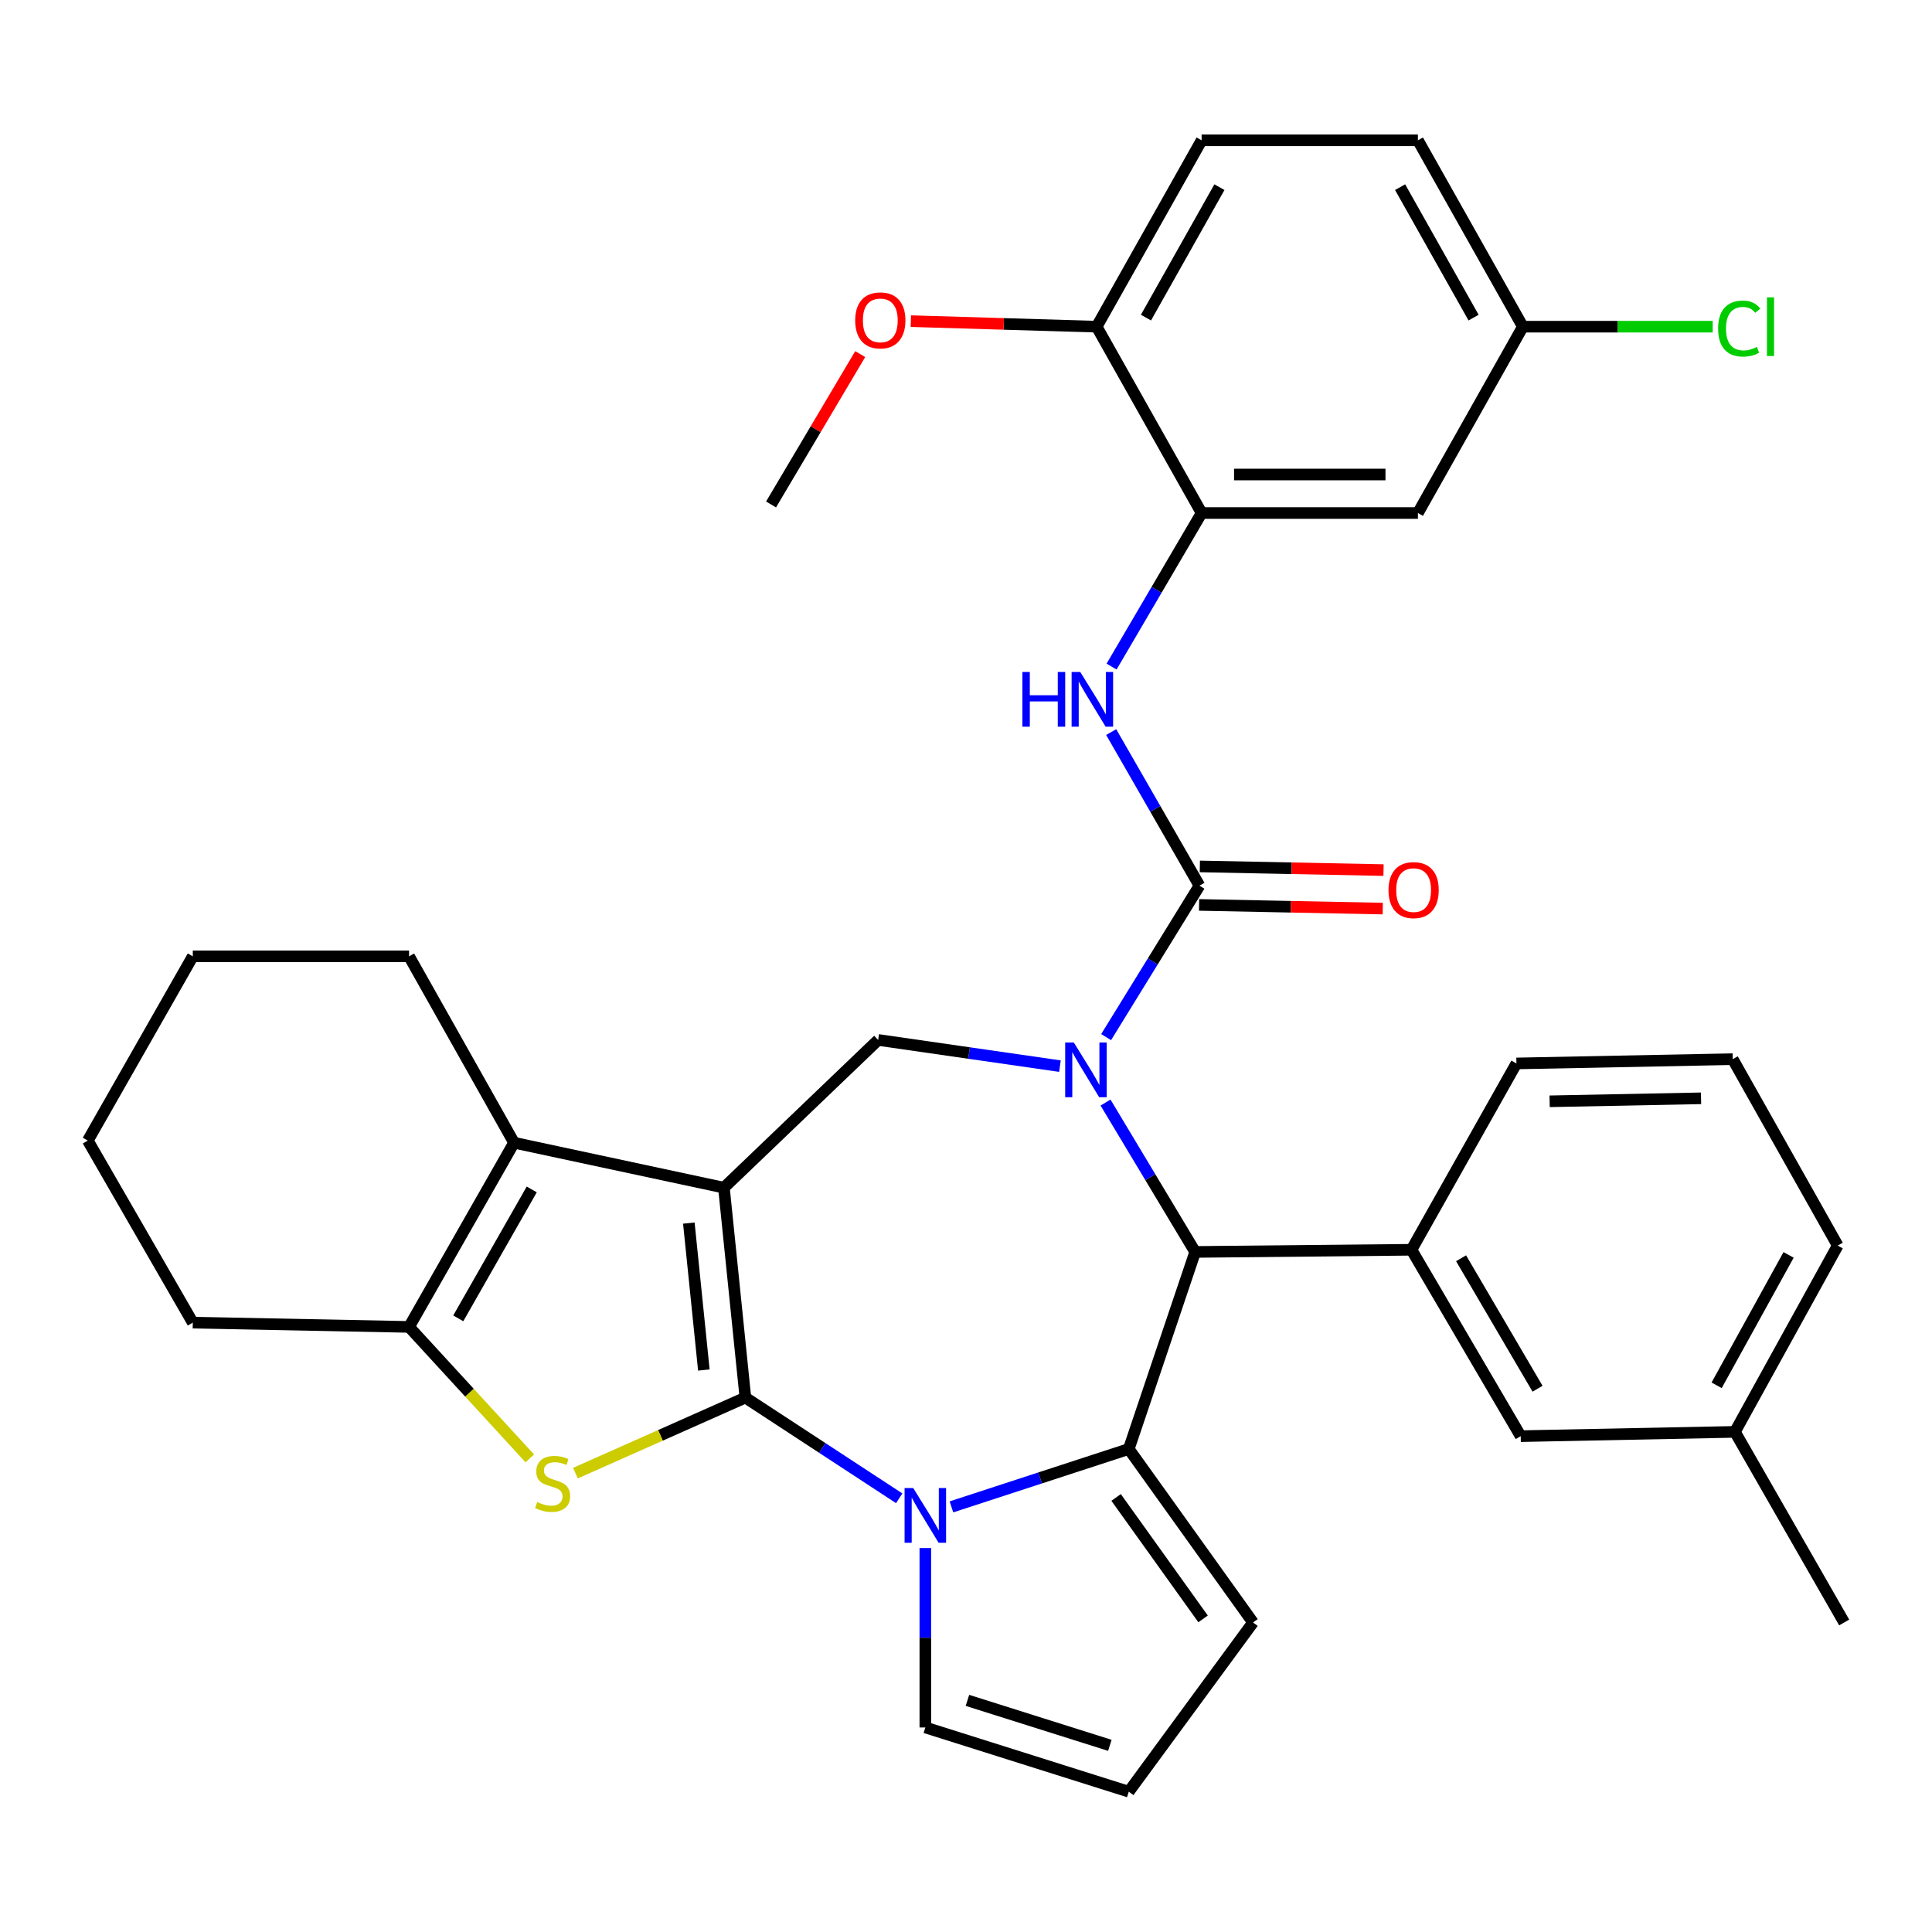 <?xml version='1.0' encoding='iso-8859-1'?>
<svg version='1.1' baseProfile='full'
              xmlns='http://www.w3.org/2000/svg'
                      xmlns:rdkit='http://www.rdkit.org/xml'
                      xmlns:xlink='http://www.w3.org/1999/xlink'
                  xml:space='preserve'
width='1000px' height='1000px' viewBox='0 0 1000 1000'>
<!-- END OF HEADER -->
<rect style='opacity:1.0;fill:#FFFFFF;stroke:none' width='1000' height='1000' x='0' y='0'> </rect>
<path class='bond-0' d='M 385.807,723.392 L 374.701,614.746' style='fill:none;fill-rule:evenodd;stroke:#000000;stroke-width:6px;stroke-linecap:butt;stroke-linejoin:miter;stroke-opacity:1' />
<path class='bond-0' d='M 364.314,709.122 L 356.54,633.07' style='fill:none;fill-rule:evenodd;stroke:#000000;stroke-width:6px;stroke-linecap:butt;stroke-linejoin:miter;stroke-opacity:1' />
<path class='bond-2' d='M 385.807,723.392 L 425.617,749.454' style='fill:none;fill-rule:evenodd;stroke:#000000;stroke-width:6px;stroke-linecap:butt;stroke-linejoin:miter;stroke-opacity:1' />
<path class='bond-2' d='M 425.617,749.454 L 465.428,775.516' style='fill:none;fill-rule:evenodd;stroke:#0000FF;stroke-width:6px;stroke-linecap:butt;stroke-linejoin:miter;stroke-opacity:1' />
<path class='bond-4' d='M 385.807,723.392 L 341.829,742.94' style='fill:none;fill-rule:evenodd;stroke:#000000;stroke-width:6px;stroke-linecap:butt;stroke-linejoin:miter;stroke-opacity:1' />
<path class='bond-4' d='M 341.829,742.94 L 297.852,762.489' style='fill:none;fill-rule:evenodd;stroke:#CCCC00;stroke-width:6px;stroke-linecap:butt;stroke-linejoin:miter;stroke-opacity:1' />
<path class='bond-7' d='M 374.701,614.746 L 266.067,591.472' style='fill:none;fill-rule:evenodd;stroke:#000000;stroke-width:6px;stroke-linecap:butt;stroke-linejoin:miter;stroke-opacity:1' />
<path class='bond-8' d='M 374.701,614.746 L 454.535,538.267' style='fill:none;fill-rule:evenodd;stroke:#000000;stroke-width:6px;stroke-linecap:butt;stroke-linejoin:miter;stroke-opacity:1' />
<path class='bond-1' d='M 548.617,551.829 L 501.576,545.048' style='fill:none;fill-rule:evenodd;stroke:#0000FF;stroke-width:6px;stroke-linecap:butt;stroke-linejoin:miter;stroke-opacity:1' />
<path class='bond-1' d='M 501.576,545.048 L 454.535,538.267' style='fill:none;fill-rule:evenodd;stroke:#000000;stroke-width:6px;stroke-linecap:butt;stroke-linejoin:miter;stroke-opacity:1' />
<path class='bond-5' d='M 572.526,536.809 L 596.681,497.616' style='fill:none;fill-rule:evenodd;stroke:#0000FF;stroke-width:6px;stroke-linecap:butt;stroke-linejoin:miter;stroke-opacity:1' />
<path class='bond-5' d='M 596.681,497.616 L 620.836,458.422' style='fill:none;fill-rule:evenodd;stroke:#000000;stroke-width:6px;stroke-linecap:butt;stroke-linejoin:miter;stroke-opacity:1' />
<path class='bond-37' d='M 572.22,570.676 L 595.421,609.337' style='fill:none;fill-rule:evenodd;stroke:#0000FF;stroke-width:6px;stroke-linecap:butt;stroke-linejoin:miter;stroke-opacity:1' />
<path class='bond-37' d='M 595.421,609.337 L 618.622,647.998' style='fill:none;fill-rule:evenodd;stroke:#000000;stroke-width:6px;stroke-linecap:butt;stroke-linejoin:miter;stroke-opacity:1' />
<path class='bond-3' d='M 492.46,779.96 L 538.356,764.98' style='fill:none;fill-rule:evenodd;stroke:#0000FF;stroke-width:6px;stroke-linecap:butt;stroke-linejoin:miter;stroke-opacity:1' />
<path class='bond-3' d='M 538.356,764.98 L 584.252,749.999' style='fill:none;fill-rule:evenodd;stroke:#000000;stroke-width:6px;stroke-linecap:butt;stroke-linejoin:miter;stroke-opacity:1' />
<path class='bond-13' d='M 478.951,801.273 L 478.951,847.703' style='fill:none;fill-rule:evenodd;stroke:#0000FF;stroke-width:6px;stroke-linecap:butt;stroke-linejoin:miter;stroke-opacity:1' />
<path class='bond-13' d='M 478.951,847.703 L 478.951,894.133' style='fill:none;fill-rule:evenodd;stroke:#000000;stroke-width:6px;stroke-linecap:butt;stroke-linejoin:miter;stroke-opacity:1' />
<path class='bond-6' d='M 584.252,749.999 L 618.622,647.998' style='fill:none;fill-rule:evenodd;stroke:#000000;stroke-width:6px;stroke-linecap:butt;stroke-linejoin:miter;stroke-opacity:1' />
<path class='bond-14' d='M 584.252,749.999 L 648.562,839.799' style='fill:none;fill-rule:evenodd;stroke:#000000;stroke-width:6px;stroke-linecap:butt;stroke-linejoin:miter;stroke-opacity:1' />
<path class='bond-14' d='M 577.695,775.074 L 622.712,837.934' style='fill:none;fill-rule:evenodd;stroke:#000000;stroke-width:6px;stroke-linecap:butt;stroke-linejoin:miter;stroke-opacity:1' />
<path class='bond-9' d='M 274.215,754.857 L 242.974,720.832' style='fill:none;fill-rule:evenodd;stroke:#CCCC00;stroke-width:6px;stroke-linecap:butt;stroke-linejoin:miter;stroke-opacity:1' />
<path class='bond-9' d='M 242.974,720.832 L 211.733,686.808' style='fill:none;fill-rule:evenodd;stroke:#000000;stroke-width:6px;stroke-linecap:butt;stroke-linejoin:miter;stroke-opacity:1' />
<path class='bond-10' d='M 620.836,458.422 L 597.99,418.671' style='fill:none;fill-rule:evenodd;stroke:#000000;stroke-width:6px;stroke-linecap:butt;stroke-linejoin:miter;stroke-opacity:1' />
<path class='bond-10' d='M 597.99,418.671 L 575.143,378.92' style='fill:none;fill-rule:evenodd;stroke:#0000FF;stroke-width:6px;stroke-linecap:butt;stroke-linejoin:miter;stroke-opacity:1' />
<path class='bond-16' d='M 620.637,468.385 L 668.176,469.335' style='fill:none;fill-rule:evenodd;stroke:#000000;stroke-width:6px;stroke-linecap:butt;stroke-linejoin:miter;stroke-opacity:1' />
<path class='bond-16' d='M 668.176,469.335 L 715.714,470.285' style='fill:none;fill-rule:evenodd;stroke:#FF0000;stroke-width:6px;stroke-linecap:butt;stroke-linejoin:miter;stroke-opacity:1' />
<path class='bond-16' d='M 621.035,448.459 L 668.574,449.408' style='fill:none;fill-rule:evenodd;stroke:#000000;stroke-width:6px;stroke-linecap:butt;stroke-linejoin:miter;stroke-opacity:1' />
<path class='bond-16' d='M 668.574,449.408 L 716.112,450.358' style='fill:none;fill-rule:evenodd;stroke:#FF0000;stroke-width:6px;stroke-linecap:butt;stroke-linejoin:miter;stroke-opacity:1' />
<path class='bond-11' d='M 618.622,647.998 L 730.578,646.879' style='fill:none;fill-rule:evenodd;stroke:#000000;stroke-width:6px;stroke-linecap:butt;stroke-linejoin:miter;stroke-opacity:1' />
<path class='bond-22' d='M 266.067,591.472 L 211.733,494.995' style='fill:none;fill-rule:evenodd;stroke:#000000;stroke-width:6px;stroke-linecap:butt;stroke-linejoin:miter;stroke-opacity:1' />
<path class='bond-35' d='M 266.067,591.472 L 211.733,686.808' style='fill:none;fill-rule:evenodd;stroke:#000000;stroke-width:6px;stroke-linecap:butt;stroke-linejoin:miter;stroke-opacity:1' />
<path class='bond-35' d='M 275.233,615.641 L 237.199,682.376' style='fill:none;fill-rule:evenodd;stroke:#000000;stroke-width:6px;stroke-linecap:butt;stroke-linejoin:miter;stroke-opacity:1' />
<path class='bond-26' d='M 211.733,686.808 L 99.788,684.593' style='fill:none;fill-rule:evenodd;stroke:#000000;stroke-width:6px;stroke-linecap:butt;stroke-linejoin:miter;stroke-opacity:1' />
<path class='bond-12' d='M 575.348,345.024 L 598.651,305.28' style='fill:none;fill-rule:evenodd;stroke:#0000FF;stroke-width:6px;stroke-linecap:butt;stroke-linejoin:miter;stroke-opacity:1' />
<path class='bond-12' d='M 598.651,305.28 L 621.955,265.536' style='fill:none;fill-rule:evenodd;stroke:#000000;stroke-width:6px;stroke-linecap:butt;stroke-linejoin:miter;stroke-opacity:1' />
<path class='bond-19' d='M 730.578,646.879 L 787.115,743.356' style='fill:none;fill-rule:evenodd;stroke:#000000;stroke-width:6px;stroke-linecap:butt;stroke-linejoin:miter;stroke-opacity:1' />
<path class='bond-19' d='M 756.254,651.274 L 795.83,718.807' style='fill:none;fill-rule:evenodd;stroke:#000000;stroke-width:6px;stroke-linecap:butt;stroke-linejoin:miter;stroke-opacity:1' />
<path class='bond-27' d='M 730.578,646.879 L 784.901,550.436' style='fill:none;fill-rule:evenodd;stroke:#000000;stroke-width:6px;stroke-linecap:butt;stroke-linejoin:miter;stroke-opacity:1' />
<path class='bond-15' d='M 621.955,265.536 L 733.911,265.536' style='fill:none;fill-rule:evenodd;stroke:#000000;stroke-width:6px;stroke-linecap:butt;stroke-linejoin:miter;stroke-opacity:1' />
<path class='bond-15' d='M 638.748,245.605 L 717.117,245.605' style='fill:none;fill-rule:evenodd;stroke:#000000;stroke-width:6px;stroke-linecap:butt;stroke-linejoin:miter;stroke-opacity:1' />
<path class='bond-18' d='M 621.955,265.536 L 567.632,169.092' style='fill:none;fill-rule:evenodd;stroke:#000000;stroke-width:6px;stroke-linecap:butt;stroke-linejoin:miter;stroke-opacity:1' />
<path class='bond-17' d='M 478.951,894.133 L 584.252,927.373' style='fill:none;fill-rule:evenodd;stroke:#000000;stroke-width:6px;stroke-linecap:butt;stroke-linejoin:miter;stroke-opacity:1' />
<path class='bond-17' d='M 500.746,880.112 L 574.457,903.381' style='fill:none;fill-rule:evenodd;stroke:#000000;stroke-width:6px;stroke-linecap:butt;stroke-linejoin:miter;stroke-opacity:1' />
<path class='bond-36' d='M 648.562,839.799 L 584.252,927.373' style='fill:none;fill-rule:evenodd;stroke:#000000;stroke-width:6px;stroke-linecap:butt;stroke-linejoin:miter;stroke-opacity:1' />
<path class='bond-21' d='M 733.911,265.536 L 788.233,169.092' style='fill:none;fill-rule:evenodd;stroke:#000000;stroke-width:6px;stroke-linecap:butt;stroke-linejoin:miter;stroke-opacity:1' />
<path class='bond-20' d='M 567.632,169.092 L 621.955,72.627' style='fill:none;fill-rule:evenodd;stroke:#000000;stroke-width:6px;stroke-linecap:butt;stroke-linejoin:miter;stroke-opacity:1' />
<path class='bond-20' d='M 593.147,164.402 L 631.173,96.876' style='fill:none;fill-rule:evenodd;stroke:#000000;stroke-width:6px;stroke-linecap:butt;stroke-linejoin:miter;stroke-opacity:1' />
<path class='bond-28' d='M 567.632,169.092 L 519.538,167.656' style='fill:none;fill-rule:evenodd;stroke:#000000;stroke-width:6px;stroke-linecap:butt;stroke-linejoin:miter;stroke-opacity:1' />
<path class='bond-28' d='M 519.538,167.656 L 471.444,166.22' style='fill:none;fill-rule:evenodd;stroke:#FF0000;stroke-width:6px;stroke-linecap:butt;stroke-linejoin:miter;stroke-opacity:1' />
<path class='bond-23' d='M 787.115,743.356 L 897.997,741.13' style='fill:none;fill-rule:evenodd;stroke:#000000;stroke-width:6px;stroke-linecap:butt;stroke-linejoin:miter;stroke-opacity:1' />
<path class='bond-24' d='M 621.955,72.627 L 733.911,72.627' style='fill:none;fill-rule:evenodd;stroke:#000000;stroke-width:6px;stroke-linecap:butt;stroke-linejoin:miter;stroke-opacity:1' />
<path class='bond-25' d='M 788.233,169.092 L 837.363,169.092' style='fill:none;fill-rule:evenodd;stroke:#000000;stroke-width:6px;stroke-linecap:butt;stroke-linejoin:miter;stroke-opacity:1' />
<path class='bond-25' d='M 837.363,169.092 L 886.492,169.092' style='fill:none;fill-rule:evenodd;stroke:#00CC00;stroke-width:6px;stroke-linecap:butt;stroke-linejoin:miter;stroke-opacity:1' />
<path class='bond-40' d='M 788.233,169.092 L 733.911,72.627' style='fill:none;fill-rule:evenodd;stroke:#000000;stroke-width:6px;stroke-linecap:butt;stroke-linejoin:miter;stroke-opacity:1' />
<path class='bond-40' d='M 762.719,164.402 L 724.693,96.876' style='fill:none;fill-rule:evenodd;stroke:#000000;stroke-width:6px;stroke-linecap:butt;stroke-linejoin:miter;stroke-opacity:1' />
<path class='bond-33' d='M 211.733,494.995 L 99.788,494.995' style='fill:none;fill-rule:evenodd;stroke:#000000;stroke-width:6px;stroke-linecap:butt;stroke-linejoin:miter;stroke-opacity:1' />
<path class='bond-31' d='M 897.997,741.13 L 954.545,839.799' style='fill:none;fill-rule:evenodd;stroke:#000000;stroke-width:6px;stroke-linecap:butt;stroke-linejoin:miter;stroke-opacity:1' />
<path class='bond-39' d='M 897.997,741.13 L 951.201,644.698' style='fill:none;fill-rule:evenodd;stroke:#000000;stroke-width:6px;stroke-linecap:butt;stroke-linejoin:miter;stroke-opacity:1' />
<path class='bond-39' d='M 888.527,717.037 L 925.77,649.535' style='fill:none;fill-rule:evenodd;stroke:#000000;stroke-width:6px;stroke-linecap:butt;stroke-linejoin:miter;stroke-opacity:1' />
<path class='bond-34' d='M 99.788,684.593 L 45.455,590.364' style='fill:none;fill-rule:evenodd;stroke:#000000;stroke-width:6px;stroke-linecap:butt;stroke-linejoin:miter;stroke-opacity:1' />
<path class='bond-29' d='M 784.901,550.436 L 896.857,548.222' style='fill:none;fill-rule:evenodd;stroke:#000000;stroke-width:6px;stroke-linecap:butt;stroke-linejoin:miter;stroke-opacity:1' />
<path class='bond-29' d='M 802.088,570.031 L 880.457,568.481' style='fill:none;fill-rule:evenodd;stroke:#000000;stroke-width:6px;stroke-linecap:butt;stroke-linejoin:miter;stroke-opacity:1' />
<path class='bond-32' d='M 445.246,183.28 L 422.17,222.193' style='fill:none;fill-rule:evenodd;stroke:#FF0000;stroke-width:6px;stroke-linecap:butt;stroke-linejoin:miter;stroke-opacity:1' />
<path class='bond-32' d='M 422.17,222.193 L 399.094,261.106' style='fill:none;fill-rule:evenodd;stroke:#000000;stroke-width:6px;stroke-linecap:butt;stroke-linejoin:miter;stroke-opacity:1' />
<path class='bond-30' d='M 896.857,548.222 L 951.201,644.698' style='fill:none;fill-rule:evenodd;stroke:#000000;stroke-width:6px;stroke-linecap:butt;stroke-linejoin:miter;stroke-opacity:1' />
<path class='bond-38' d='M 99.788,494.995 L 45.455,590.364' style='fill:none;fill-rule:evenodd;stroke:#000000;stroke-width:6px;stroke-linecap:butt;stroke-linejoin:miter;stroke-opacity:1' />
<path  class='atom-2' d='M 555.814 539.609
L 565.094 554.609
Q 566.014 556.089, 567.494 558.769
Q 568.974 561.449, 569.054 561.609
L 569.054 539.609
L 572.814 539.609
L 572.814 567.929
L 568.934 567.929
L 558.974 551.529
Q 557.814 549.609, 556.574 547.409
Q 555.374 545.209, 555.014 544.529
L 555.014 567.929
L 551.334 567.929
L 551.334 539.609
L 555.814 539.609
' fill='#0000FF'/>
<path  class='atom-3' d='M 472.691 770.209
L 481.971 785.209
Q 482.891 786.689, 484.371 789.369
Q 485.851 792.049, 485.931 792.209
L 485.931 770.209
L 489.691 770.209
L 489.691 798.529
L 485.811 798.529
L 475.851 782.129
Q 474.691 780.209, 473.451 778.009
Q 472.251 775.809, 471.891 775.129
L 471.891 798.529
L 468.211 798.529
L 468.211 770.209
L 472.691 770.209
' fill='#0000FF'/>
<path  class='atom-5' d='M 278.042 777.458
Q 278.362 777.578, 279.682 778.138
Q 281.002 778.698, 282.442 779.058
Q 283.922 779.378, 285.362 779.378
Q 288.042 779.378, 289.602 778.098
Q 291.162 776.778, 291.162 774.498
Q 291.162 772.938, 290.362 771.978
Q 289.602 771.018, 288.402 770.498
Q 287.202 769.978, 285.202 769.378
Q 282.682 768.618, 281.162 767.898
Q 279.682 767.178, 278.602 765.658
Q 277.562 764.138, 277.562 761.578
Q 277.562 758.018, 279.962 755.818
Q 282.402 753.618, 287.202 753.618
Q 290.482 753.618, 294.202 755.178
L 293.282 758.258
Q 289.882 756.858, 287.322 756.858
Q 284.562 756.858, 283.042 758.018
Q 281.522 759.138, 281.562 761.098
Q 281.562 762.618, 282.322 763.538
Q 283.122 764.458, 284.242 764.978
Q 285.402 765.498, 287.322 766.098
Q 289.882 766.898, 291.402 767.698
Q 292.922 768.498, 294.002 770.138
Q 295.122 771.738, 295.122 774.498
Q 295.122 778.418, 292.482 780.538
Q 289.882 782.618, 285.522 782.618
Q 283.002 782.618, 281.082 782.058
Q 279.202 781.538, 276.962 780.618
L 278.042 777.458
' fill='#CCCC00'/>
<path  class='atom-11' d='M 529.186 347.819
L 533.026 347.819
L 533.026 359.859
L 547.506 359.859
L 547.506 347.819
L 551.346 347.819
L 551.346 376.139
L 547.506 376.139
L 547.506 363.059
L 533.026 363.059
L 533.026 376.139
L 529.186 376.139
L 529.186 347.819
' fill='#0000FF'/>
<path  class='atom-11' d='M 559.146 347.819
L 568.426 362.819
Q 569.346 364.299, 570.826 366.979
Q 572.306 369.659, 572.386 369.819
L 572.386 347.819
L 576.146 347.819
L 576.146 376.139
L 572.266 376.139
L 562.306 359.739
Q 561.146 357.819, 559.906 355.619
Q 558.706 353.419, 558.346 352.739
L 558.346 376.139
L 554.666 376.139
L 554.666 347.819
L 559.146 347.819
' fill='#0000FF'/>
<path  class='atom-17' d='M 718.685 460.717
Q 718.685 453.917, 722.045 450.117
Q 725.405 446.317, 731.685 446.317
Q 737.965 446.317, 741.325 450.117
Q 744.685 453.917, 744.685 460.717
Q 744.685 467.597, 741.285 471.517
Q 737.885 475.397, 731.685 475.397
Q 725.445 475.397, 722.045 471.517
Q 718.685 467.637, 718.685 460.717
M 731.685 472.197
Q 736.005 472.197, 738.325 469.317
Q 740.685 466.397, 740.685 460.717
Q 740.685 455.157, 738.325 452.357
Q 736.005 449.517, 731.685 449.517
Q 727.365 449.517, 725.005 452.317
Q 722.685 455.117, 722.685 460.717
Q 722.685 466.437, 725.005 469.317
Q 727.365 472.197, 731.685 472.197
' fill='#FF0000'/>
<path  class='atom-26' d='M 889.292 170.072
Q 889.292 163.032, 892.572 159.352
Q 895.892 155.632, 902.172 155.632
Q 908.012 155.632, 911.132 159.752
L 908.492 161.912
Q 906.212 158.912, 902.172 158.912
Q 897.892 158.912, 895.612 161.792
Q 893.372 164.632, 893.372 170.072
Q 893.372 175.672, 895.692 178.552
Q 898.052 181.432, 902.612 181.432
Q 905.732 181.432, 909.372 179.552
L 910.492 182.552
Q 909.012 183.512, 906.772 184.072
Q 904.532 184.632, 902.052 184.632
Q 895.892 184.632, 892.572 180.872
Q 889.292 177.112, 889.292 170.072
' fill='#00CC00'/>
<path  class='atom-26' d='M 914.572 153.912
L 918.252 153.912
L 918.252 184.272
L 914.572 184.272
L 914.572 153.912
' fill='#00CC00'/>
<path  class='atom-29' d='M 442.643 165.828
Q 442.643 159.028, 446.003 155.228
Q 449.363 151.428, 455.643 151.428
Q 461.923 151.428, 465.283 155.228
Q 468.643 159.028, 468.643 165.828
Q 468.643 172.708, 465.243 176.628
Q 461.843 180.508, 455.643 180.508
Q 449.403 180.508, 446.003 176.628
Q 442.643 172.748, 442.643 165.828
M 455.643 177.308
Q 459.963 177.308, 462.283 174.428
Q 464.643 171.508, 464.643 165.828
Q 464.643 160.268, 462.283 157.468
Q 459.963 154.628, 455.643 154.628
Q 451.323 154.628, 448.963 157.428
Q 446.643 160.228, 446.643 165.828
Q 446.643 171.548, 448.963 174.428
Q 451.323 177.308, 455.643 177.308
' fill='#FF0000'/>
</svg>

